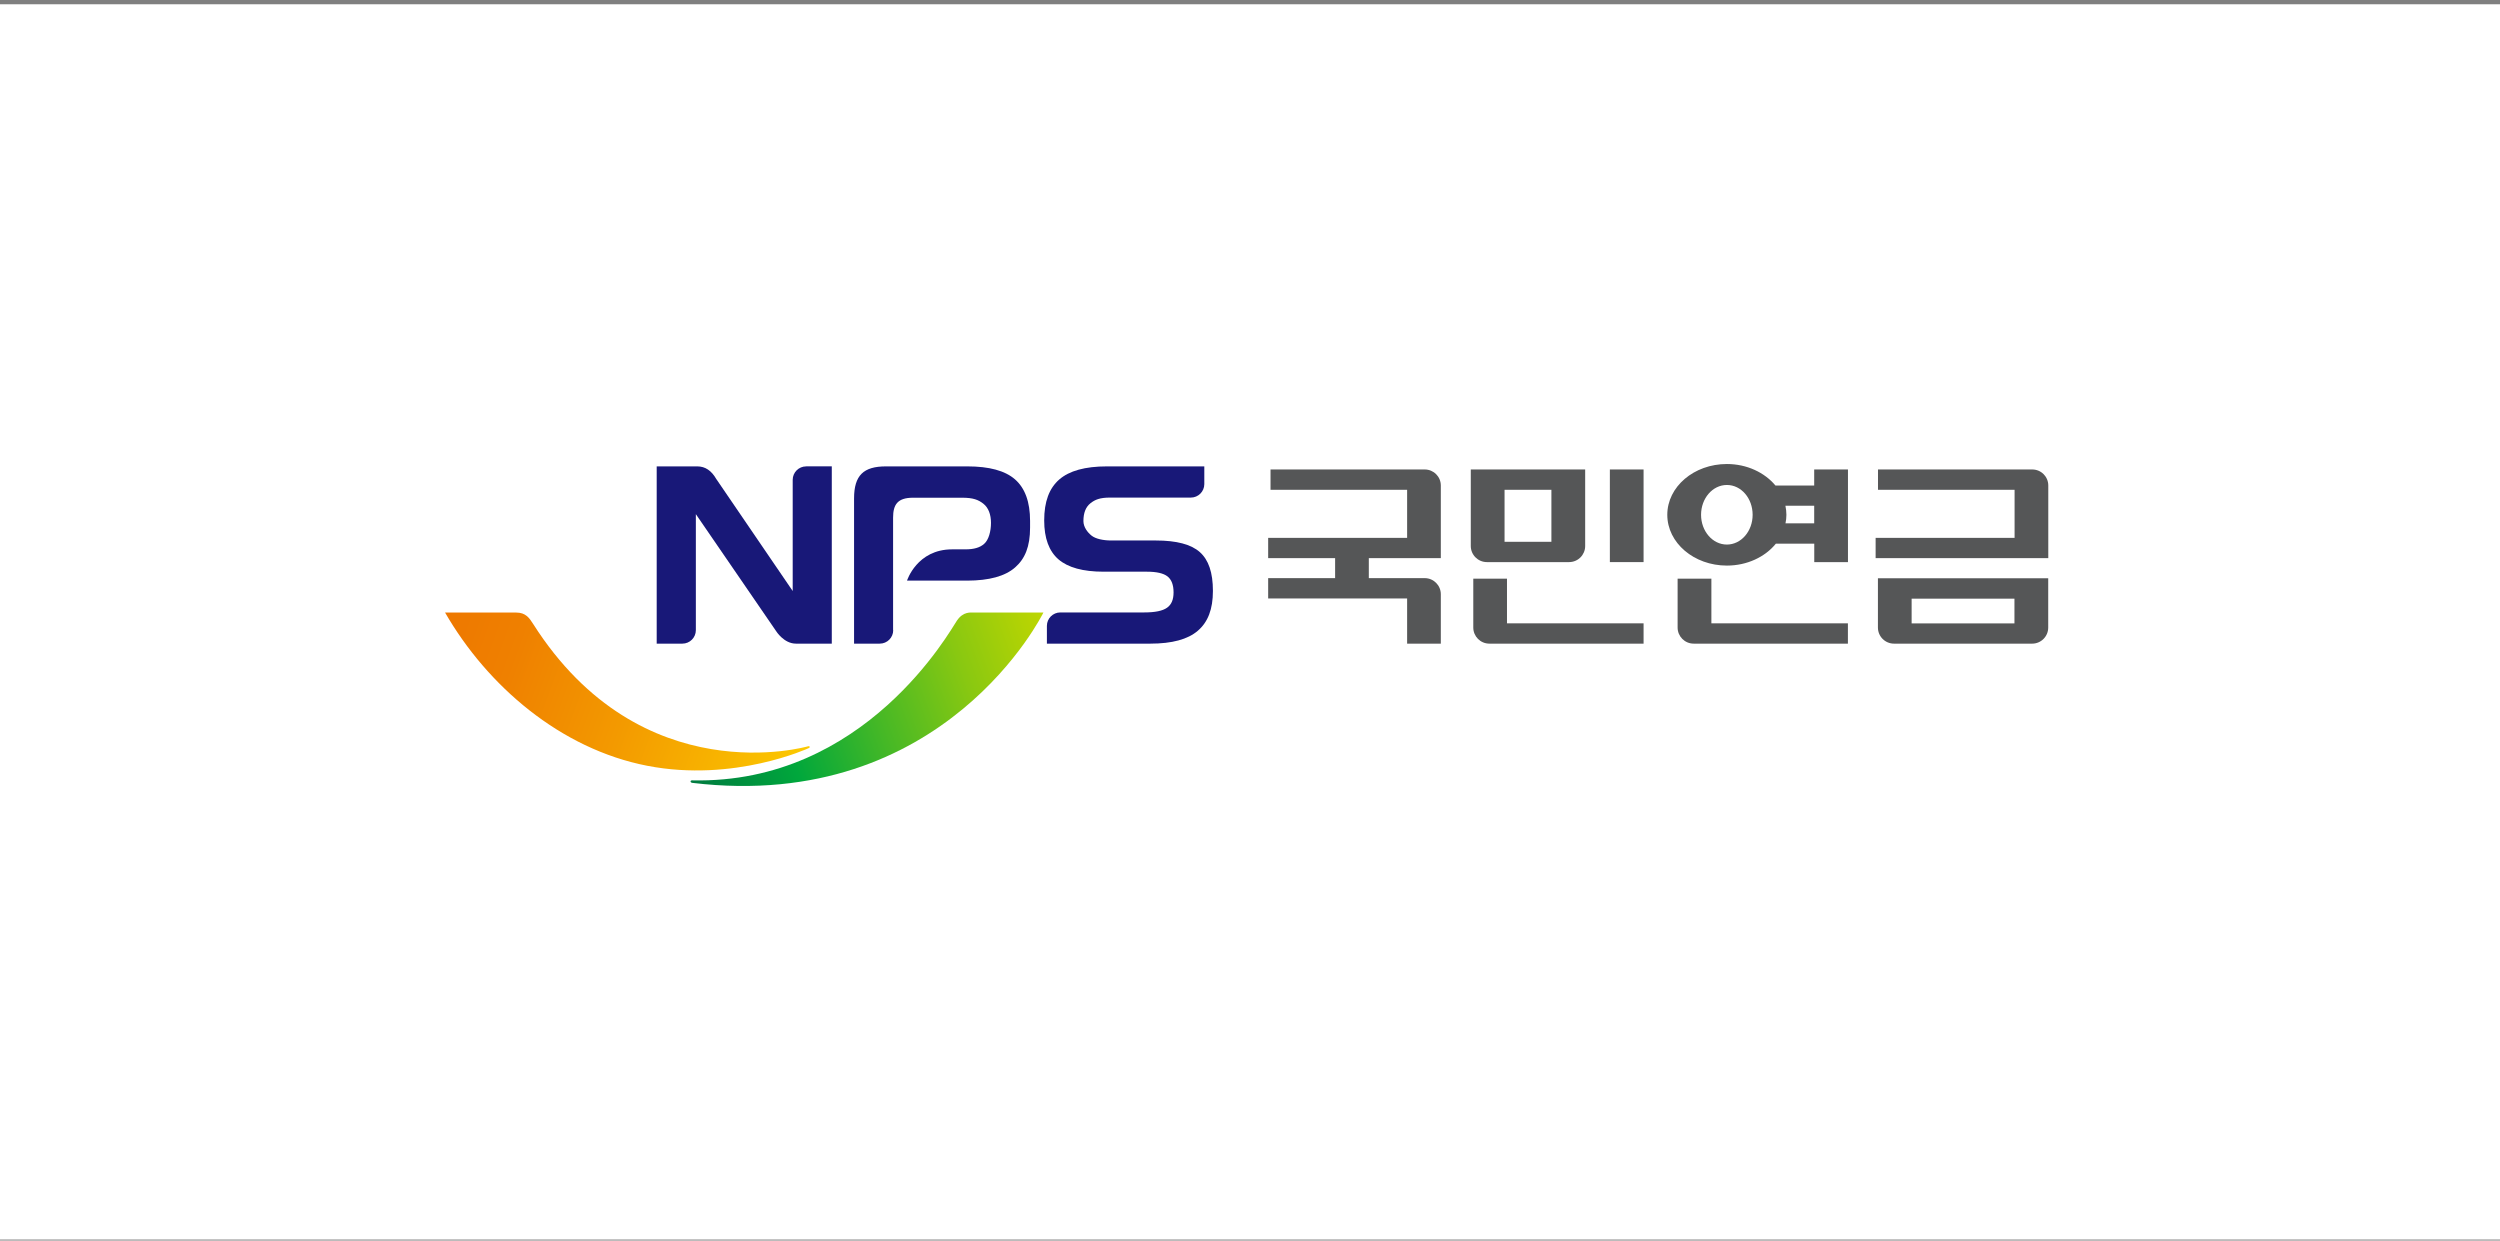 <svg width="264" height="131" viewBox="0 0 264 131" fill="none" xmlns="http://www.w3.org/2000/svg">
<rect x="0" y="0" width="264" height="131" fill="#808080" stroke="none"/>
<g clip-path="url(#clip0_9_3605)">
<rect width="264" height="130.447" transform="translate(0 0.447)" fill="white"/>
<path d="M150.452 49.576H134.168V51.72H148.592V56.798H133.918V58.942H140.988V61.051H133.918V63.195H148.592V67.968H152.151V62.751C152.151 61.815 151.388 61.051 150.452 61.051H144.547V58.942H152.151V51.269C152.151 50.332 151.388 49.576 150.452 49.576Z" fill="#555657"/>
<path d="M173.561 49.576H170.002V59.358H173.561V49.576Z" fill="#555657"/>
<path d="M159.138 61.107H155.579V66.269C155.579 67.205 156.335 67.968 157.278 67.968H173.562V65.825H159.138V61.107Z" fill="#555657"/>
<path d="M165.694 59.358C166.631 59.358 167.394 58.602 167.394 57.659V49.576H155.315V57.659C155.315 58.595 156.078 59.358 157.015 59.358H165.701H165.694ZM158.881 51.72H163.828V57.215H158.881V51.72Z" fill="#555657"/>
<path d="M198.309 61.065V66.269C198.309 67.212 199.072 67.969 200.009 67.969H214.599C215.529 67.969 216.292 67.212 216.292 66.269V61.065H198.309ZM212.726 65.832H201.868V63.216H212.726V65.832Z" fill="#555657"/>
<path d="M214.606 49.576H198.316V51.72H212.74V56.798H198.066V58.942H216.299V51.269C216.299 50.332 215.543 49.576 214.606 49.576Z" fill="#555657"/>
<path d="M191.579 49.576V51.269H187.486C186.348 49.902 184.475 49 182.359 49C178.883 49 176.066 51.401 176.066 54.363C176.066 57.326 178.883 59.726 182.359 59.726C184.502 59.726 186.396 58.81 187.534 57.409H191.586V59.358H195.145V49.576H191.586H191.579ZM182.359 57.506C180.853 57.506 179.632 56.098 179.632 54.363C179.632 52.629 180.846 51.213 182.359 51.213C183.871 51.213 185.078 52.622 185.078 54.363C185.078 56.105 183.857 57.506 182.359 57.506ZM191.579 55.265H188.547C188.61 54.967 188.644 54.668 188.644 54.363C188.644 54.037 188.603 53.718 188.54 53.406H191.579V55.265Z" fill="#555657"/>
<path d="M180.722 61.107H177.156V66.269C177.156 67.205 177.912 67.968 178.855 67.968H195.139V65.825H180.722V61.107Z" fill="#555657"/>
<path d="M73.101 82.406C91.389 82.816 100.374 66.519 101.054 65.533C101.727 64.548 102.504 64.687 102.899 64.687H110.184C110.184 64.687 99.826 85.875 73.101 82.67C72.879 82.642 72.851 82.392 73.101 82.406Z" fill="url(#paint0_linear_9_3605)"/>
<path d="M94.324 66.546C94.324 67.33 93.686 67.968 92.902 67.968H90.189V52.635C90.189 50.186 91.195 49.25 93.561 49.25H102.15C104.453 49.25 106.132 49.701 107.187 50.623C108.241 51.546 108.776 53.003 108.776 55.008V55.716C108.776 57.714 108.248 59.004 107.187 59.927C106.132 60.85 104.453 61.308 102.15 61.315H95.781C95.781 61.315 96.822 58.012 100.54 58.012H101.956C102.851 58.012 103.475 57.825 103.912 57.443C104.412 57.02 104.648 56.09 104.648 55.216C104.648 54.342 104.384 53.62 103.85 53.197C103.316 52.774 102.754 52.559 101.616 52.559H101.588H96.419C94.789 52.559 94.31 53.274 94.31 54.668V66.553L94.324 66.546Z" fill="#181878"/>
<path d="M111.974 64.673C111.19 64.673 110.552 65.311 110.552 66.095V67.968H121.486C123.761 67.968 125.434 67.517 126.488 66.608C127.55 65.7 128.084 64.347 128.084 62.404C128.084 60.461 127.626 59.122 126.703 58.304C125.787 57.485 124.24 57.076 122.062 57.076H117.337C116.504 57.076 115.693 56.902 115.269 56.562C114.846 56.222 114.409 55.667 114.409 55.022C114.409 54.169 114.652 53.544 115.145 53.149C115.637 52.753 116.164 52.545 117.219 52.545H125.753C126.537 52.545 127.175 51.907 127.175 51.123V49.25H116.893C114.59 49.25 112.918 49.715 111.856 50.637C110.801 51.56 110.267 52.961 110.267 54.96C110.267 56.833 110.774 58.2 111.773 59.067C112.779 59.934 114.368 60.371 116.539 60.371H121.118C122.145 60.371 122.866 60.538 123.29 60.871C123.713 61.204 123.928 61.766 123.928 62.55C123.928 63.334 123.699 63.854 123.234 64.18C122.776 64.506 121.978 64.673 120.848 64.673H111.96H111.974Z" fill="#181878"/>
<path d="M85.131 49.25C84.347 49.25 83.709 49.888 83.709 50.672V62.411L75.633 50.575C75.134 49.708 74.481 49.25 73.635 49.25H69.347V67.968H72.06C72.844 67.968 73.482 67.33 73.482 66.546V54.294L81.961 66.65C81.961 66.65 82.779 67.968 84.049 67.968H87.837V49.243H85.124L85.131 49.25Z" fill="#181878"/>
<path d="M47 64.687H54.528C55.492 64.687 55.894 65.242 56.29 65.873C67.751 83.905 85.311 78.812 85.311 78.812C85.526 78.75 85.589 78.93 85.388 79.007C85.388 79.007 77.527 82.656 68.348 80.866C59.176 79.083 51.461 72.423 47 64.687Z" fill="url(#paint1_linear_9_3605)"/>
</g>
<defs>
<linearGradient id="paint0_linear_9_3605" x1="113.025" y1="67.816" x2="72.585" y2="82.536" gradientUnits="userSpaceOnUse">
<stop stop-color="#C4D700"/>
<stop offset="0.09" stop-color="#B3D304"/>
<stop offset="0.27" stop-color="#89C811"/>
<stop offset="0.51" stop-color="#45B826"/>
<stop offset="0.74" stop-color="#00A73C"/>
<stop offset="1" stop-color="#007940"/>
</linearGradient>
<linearGradient id="paint1_linear_9_3605" x1="86.535" y1="82.286" x2="46.16" y2="67.59" gradientUnits="userSpaceOnUse">
<stop stop-color="#FDD000"/>
<stop offset="0.13" stop-color="#FAC000"/>
<stop offset="0.51" stop-color="#F39900"/>
<stop offset="0.81" stop-color="#EF8000"/>
<stop offset="1" stop-color="#EE7800"/>
</linearGradient>
<clipPath id="clip0_9_3605">
<rect width="264" height="130.447" fill="white" transform="translate(0 0.447)"/>
</clipPath>
</defs>
</svg>
